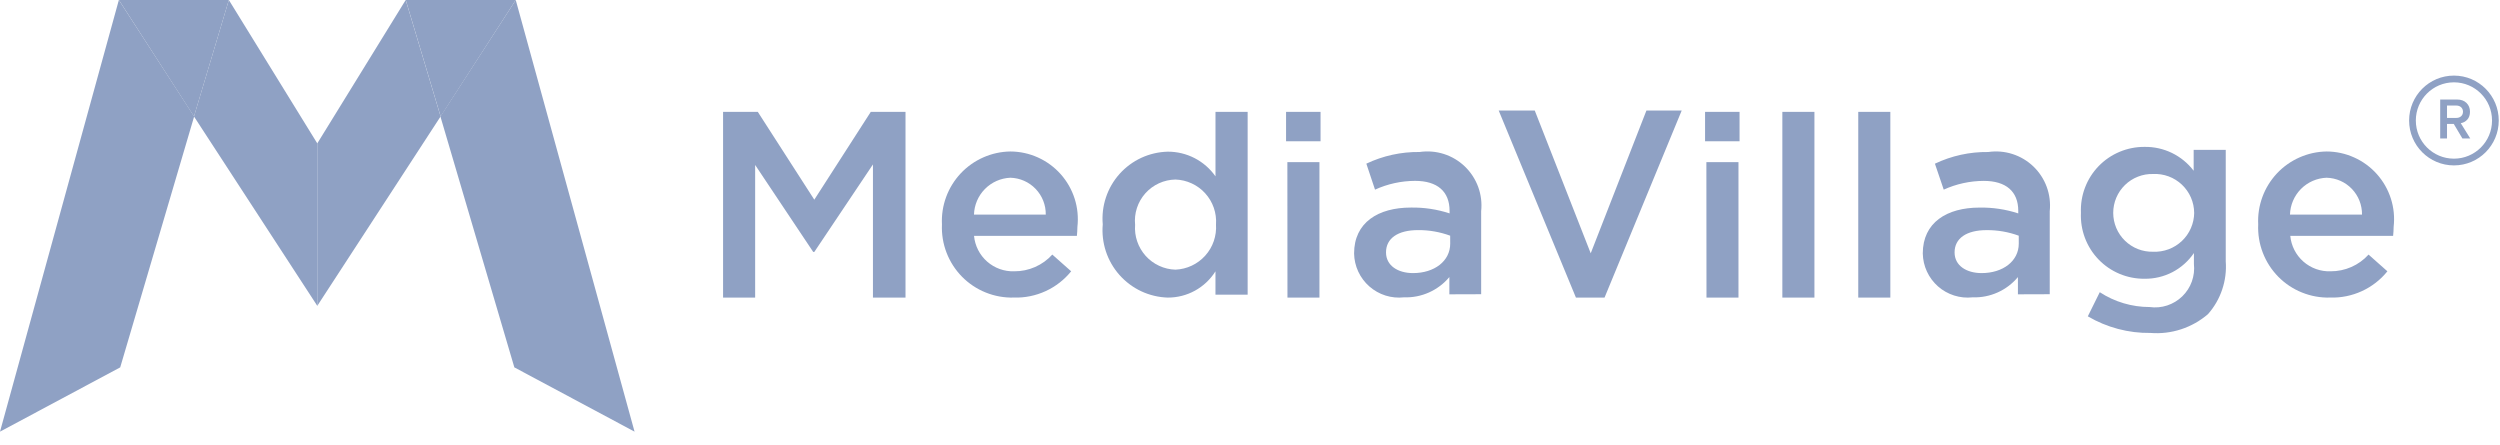 <svg width="118" height="21" viewBox="0 0 118 21" fill="none" xmlns="http://www.w3.org/2000/svg">
<path d="M29.951 20.374L24.277 17.34L20.787 5.497L24.343 0L29.951 20.374Z" fill="#8FA1C4"/>
<path d="M14.975 6.77V14.437L20.796 5.497L19.149 0L14.975 6.77Z" fill="#8FA1C4"/>
<path d="M19.152 0H24.344L20.799 5.497L19.152 0Z" fill="#8FA1C4"/>
<path d="M0 20.374L5.674 17.34L9.164 5.497L5.61 0L0 20.374Z" fill="#8FA1C4"/>
<path d="M14.977 6.77V14.437L9.155 5.497L10.802 0L14.977 6.77Z" fill="#8FA1C4"/>
<path d="M10.802 0H5.611L9.156 5.497L10.802 0Z" fill="#8FA1C4"/>
<path d="M34.129 5.28H35.768L38.435 9.425L41.101 5.28H42.74V14.046H41.203V7.761L38.435 11.892H38.384L35.643 7.786V14.046H34.129V5.28Z" fill="#8FA1C4"/>
<path d="M44.46 10.593C44.438 10.153 44.505 9.713 44.657 9.3C44.809 8.886 45.042 8.508 45.343 8.186C45.645 7.865 46.007 7.608 46.41 7.43C46.812 7.252 47.247 7.156 47.687 7.15C48.136 7.151 48.58 7.247 48.99 7.432C49.399 7.616 49.765 7.885 50.064 8.22C50.363 8.556 50.588 8.951 50.724 9.379C50.86 9.807 50.904 10.26 50.854 10.706C50.854 10.807 50.84 11.056 50.829 11.132H45.974C46.018 11.601 46.239 12.036 46.593 12.347C46.947 12.658 47.406 12.822 47.877 12.805C48.214 12.807 48.548 12.738 48.857 12.602C49.166 12.466 49.443 12.267 49.669 12.016L50.559 12.805C50.234 13.207 49.821 13.527 49.352 13.742C48.883 13.957 48.371 14.061 47.855 14.045C47.401 14.058 46.949 13.977 46.528 13.807C46.106 13.638 45.724 13.383 45.405 13.059C45.087 12.735 44.839 12.349 44.676 11.924C44.513 11.5 44.44 11.047 44.46 10.593ZM49.36 10.13C49.367 9.678 49.195 9.241 48.881 8.915C48.568 8.589 48.139 8.4 47.687 8.389C47.234 8.409 46.805 8.599 46.487 8.922C46.169 9.245 45.985 9.677 45.972 10.13H49.36Z" fill="#8FA1C4"/>
<path d="M52.05 10.59C52.013 10.161 52.063 9.728 52.2 9.319C52.336 8.909 52.554 8.532 52.841 8.211C53.129 7.889 53.479 7.63 53.87 7.449C54.262 7.268 54.686 7.17 55.117 7.159C55.559 7.157 55.994 7.262 56.387 7.464C56.779 7.667 57.117 7.962 57.371 8.324V5.279H58.889V13.909H57.37V12.807C57.13 13.188 56.798 13.502 56.403 13.719C56.009 13.936 55.566 14.048 55.116 14.046C54.684 14.033 54.259 13.931 53.867 13.748C53.476 13.564 53.126 13.302 52.839 12.979C52.552 12.655 52.334 12.277 52.198 11.866C52.063 11.455 52.012 11.021 52.05 10.59ZM57.396 10.59C57.414 10.325 57.378 10.058 57.291 9.807C57.204 9.556 57.067 9.324 56.888 9.127C56.71 8.929 56.494 8.77 56.252 8.658C56.011 8.546 55.75 8.483 55.484 8.474C55.215 8.478 54.949 8.538 54.704 8.65C54.459 8.762 54.241 8.923 54.061 9.124C53.882 9.325 53.746 9.561 53.663 9.817C53.579 10.073 53.55 10.344 53.577 10.612C53.556 10.877 53.59 11.144 53.676 11.395C53.762 11.647 53.898 11.879 54.075 12.077C54.253 12.275 54.469 12.434 54.711 12.546C54.952 12.658 55.213 12.72 55.479 12.728C55.746 12.717 56.009 12.653 56.251 12.539C56.493 12.425 56.71 12.264 56.889 12.064C57.068 11.865 57.205 11.632 57.291 11.379C57.378 11.125 57.413 10.857 57.395 10.59H57.396Z" fill="#8FA1C4"/>
<path d="M60.702 5.28H62.33V6.667H60.702V5.28ZM60.764 7.653H62.278V14.046H60.768L60.764 7.653Z" fill="#8FA1C4"/>
<path d="M68.41 13.892V13.077C68.15 13.389 67.821 13.637 67.45 13.803C67.079 13.969 66.676 14.048 66.27 14.034C65.976 14.067 65.679 14.038 65.397 13.95C65.115 13.861 64.856 13.715 64.634 13.52C64.412 13.325 64.233 13.086 64.109 12.818C63.985 12.55 63.918 12.258 63.913 11.963C63.913 10.499 65.053 9.797 66.592 9.797C67.213 9.786 67.83 9.879 68.42 10.072V9.952C68.42 9.038 67.844 8.537 66.792 8.537C66.139 8.539 65.495 8.68 64.901 8.951L64.491 7.725C65.276 7.351 66.137 7.163 67.007 7.174C67.391 7.118 67.784 7.151 68.154 7.269C68.524 7.388 68.862 7.59 69.142 7.859C69.422 8.129 69.637 8.459 69.771 8.824C69.904 9.189 69.952 9.58 69.911 9.967V13.887L68.41 13.892ZM68.448 11.124C67.963 10.947 67.451 10.857 66.934 10.861C65.978 10.861 65.42 11.249 65.42 11.913C65.42 12.539 65.983 12.89 66.696 12.89C67.698 12.89 68.45 12.327 68.45 11.499L68.448 11.124Z" fill="#8FA1C4"/>
<path d="M70.739 5.218H72.441L75.082 11.956L77.711 5.218H79.376L75.734 14.047H74.384L70.739 5.218Z" fill="#8FA1C4"/>
<path d="M80.479 5.28H82.107V6.667H80.479V5.28ZM80.541 7.653H82.056V14.046H80.546L80.541 7.653Z" fill="#8FA1C4"/>
<path d="M84.127 5.28H85.641V14.046H84.127V5.28Z" fill="#8FA1C4"/>
<path d="M87.71 5.28H89.224V14.046H87.71V5.28Z" fill="#8FA1C4"/>
<path d="M95.246 13.892V13.078C94.986 13.39 94.658 13.638 94.287 13.804C93.916 13.97 93.512 14.049 93.106 14.034C92.813 14.067 92.517 14.037 92.236 13.948C91.955 13.859 91.695 13.713 91.474 13.518C91.253 13.323 91.075 13.084 90.951 12.817C90.827 12.549 90.761 12.259 90.755 11.964C90.755 10.499 91.895 9.798 93.435 9.798C94.055 9.787 94.673 9.88 95.262 10.073V9.953C95.262 9.039 94.686 8.538 93.634 8.538C92.982 8.54 92.338 8.681 91.744 8.951L91.328 7.726C92.113 7.352 92.974 7.163 93.844 7.175C94.228 7.119 94.62 7.151 94.99 7.27C95.361 7.389 95.699 7.591 95.979 7.86C96.259 8.13 96.474 8.46 96.607 8.825C96.74 9.19 96.788 9.581 96.748 9.967V13.887L95.246 13.892ZM95.285 11.125C94.8 10.947 94.287 10.858 93.77 10.862C92.814 10.862 92.256 11.25 92.256 11.914C92.256 12.54 92.819 12.89 93.533 12.89C94.534 12.89 95.286 12.327 95.286 11.5L95.285 11.125Z" fill="#8FA1C4"/>
<path d="M98.545 14.931L99.109 13.792C99.809 14.249 100.627 14.492 101.463 14.492C101.741 14.531 102.024 14.506 102.292 14.418C102.559 14.33 102.802 14.183 103.004 13.987C103.206 13.791 103.36 13.552 103.455 13.287C103.55 13.023 103.583 12.74 103.553 12.46V11.943C103.295 12.322 102.948 12.632 102.542 12.844C102.135 13.056 101.683 13.163 101.225 13.157C100.82 13.161 100.418 13.083 100.044 12.926C99.671 12.77 99.333 12.539 99.051 12.247C98.77 11.955 98.552 11.609 98.409 11.23C98.266 10.851 98.202 10.447 98.22 10.042C98.203 9.638 98.268 9.234 98.412 8.856C98.555 8.478 98.774 8.133 99.055 7.842C99.336 7.552 99.674 7.321 100.047 7.165C100.42 7.009 100.82 6.93 101.225 6.933C101.672 6.926 102.115 7.025 102.517 7.22C102.919 7.416 103.27 7.703 103.541 8.06V7.073H105.055V12.333C105.089 12.784 105.032 13.236 104.888 13.664C104.745 14.092 104.517 14.487 104.218 14.826C103.847 15.146 103.415 15.389 102.949 15.542C102.483 15.695 101.991 15.754 101.502 15.715C100.463 15.729 99.441 15.457 98.545 14.931ZM103.565 10.048C103.563 9.798 103.511 9.552 103.412 9.323C103.312 9.094 103.167 8.888 102.986 8.716C102.805 8.545 102.591 8.412 102.357 8.325C102.123 8.239 101.874 8.2 101.625 8.213C101.38 8.206 101.137 8.249 100.909 8.339C100.681 8.428 100.473 8.562 100.298 8.733C100.122 8.904 99.983 9.108 99.888 9.334C99.793 9.56 99.744 9.802 99.744 10.047C99.744 10.292 99.793 10.534 99.888 10.76C99.983 10.986 100.122 11.19 100.298 11.361C100.473 11.532 100.681 11.666 100.909 11.756C101.137 11.845 101.38 11.888 101.625 11.882C101.874 11.893 102.123 11.853 102.357 11.766C102.591 11.679 102.805 11.545 102.986 11.374C103.167 11.202 103.312 10.996 103.411 10.767C103.511 10.538 103.563 10.291 103.566 10.042L103.565 10.048Z" fill="#8FA1C4"/>
<path d="M106.587 10.593C106.565 10.153 106.632 9.713 106.784 9.3C106.936 8.886 107.169 8.508 107.47 8.186C107.771 7.865 108.134 7.608 108.537 7.43C108.939 7.252 109.373 7.156 109.814 7.15C110.263 7.151 110.707 7.247 111.116 7.432C111.526 7.616 111.892 7.885 112.191 8.22C112.49 8.556 112.715 8.951 112.851 9.379C112.987 9.807 113.031 10.26 112.98 10.706C112.98 10.807 112.967 11.056 112.955 11.132H108.101C108.145 11.601 108.366 12.036 108.72 12.347C109.074 12.658 109.533 12.822 110.004 12.805C110.341 12.807 110.675 12.738 110.984 12.602C111.293 12.466 111.57 12.267 111.796 12.016L112.685 12.805C112.361 13.207 111.948 13.527 111.479 13.742C111.01 13.957 110.498 14.061 109.982 14.045C109.528 14.058 109.076 13.977 108.655 13.807C108.233 13.638 107.851 13.383 107.532 13.059C107.214 12.735 106.965 12.349 106.803 11.924C106.64 11.5 106.567 11.047 106.587 10.593ZM111.487 10.13C111.493 9.678 111.321 9.241 111.008 8.915C110.695 8.589 110.266 8.4 109.814 8.389C109.359 8.406 108.927 8.595 108.606 8.918C108.286 9.241 108.1 9.675 108.087 10.13H111.487Z" fill="#8FA1C4"/>
<path fill-rule="evenodd" clip-rule="evenodd" d="M115.826 7.489C116.819 7.489 117.624 6.683 117.624 5.688C117.624 4.693 116.819 3.886 115.826 3.886C114.832 3.886 114.027 4.693 114.027 5.688C114.027 6.683 114.832 7.489 115.826 7.489ZM115.826 7.807C116.994 7.807 117.941 6.858 117.941 5.688C117.941 4.517 116.994 3.568 115.826 3.568C114.657 3.568 113.71 4.517 113.71 5.688C113.71 6.858 114.657 7.807 115.826 7.807Z" fill="#8FA1C4"/>
<path d="M116.596 6.536H116.225L115.818 5.85H115.499V6.536H115.177V4.698H115.983C116.163 4.698 116.308 4.752 116.418 4.858C116.528 4.965 116.583 5.103 116.583 5.274C116.583 5.428 116.541 5.552 116.456 5.646C116.372 5.738 116.269 5.794 116.148 5.814L116.596 6.536ZM115.939 5.566C116.031 5.566 116.106 5.539 116.165 5.486C116.223 5.433 116.253 5.362 116.253 5.274C116.253 5.186 116.223 5.115 116.165 5.062C116.106 5.009 116.031 4.982 115.939 4.982H115.499V5.566H115.939Z" fill="#8FA1C4"/>
</svg>
